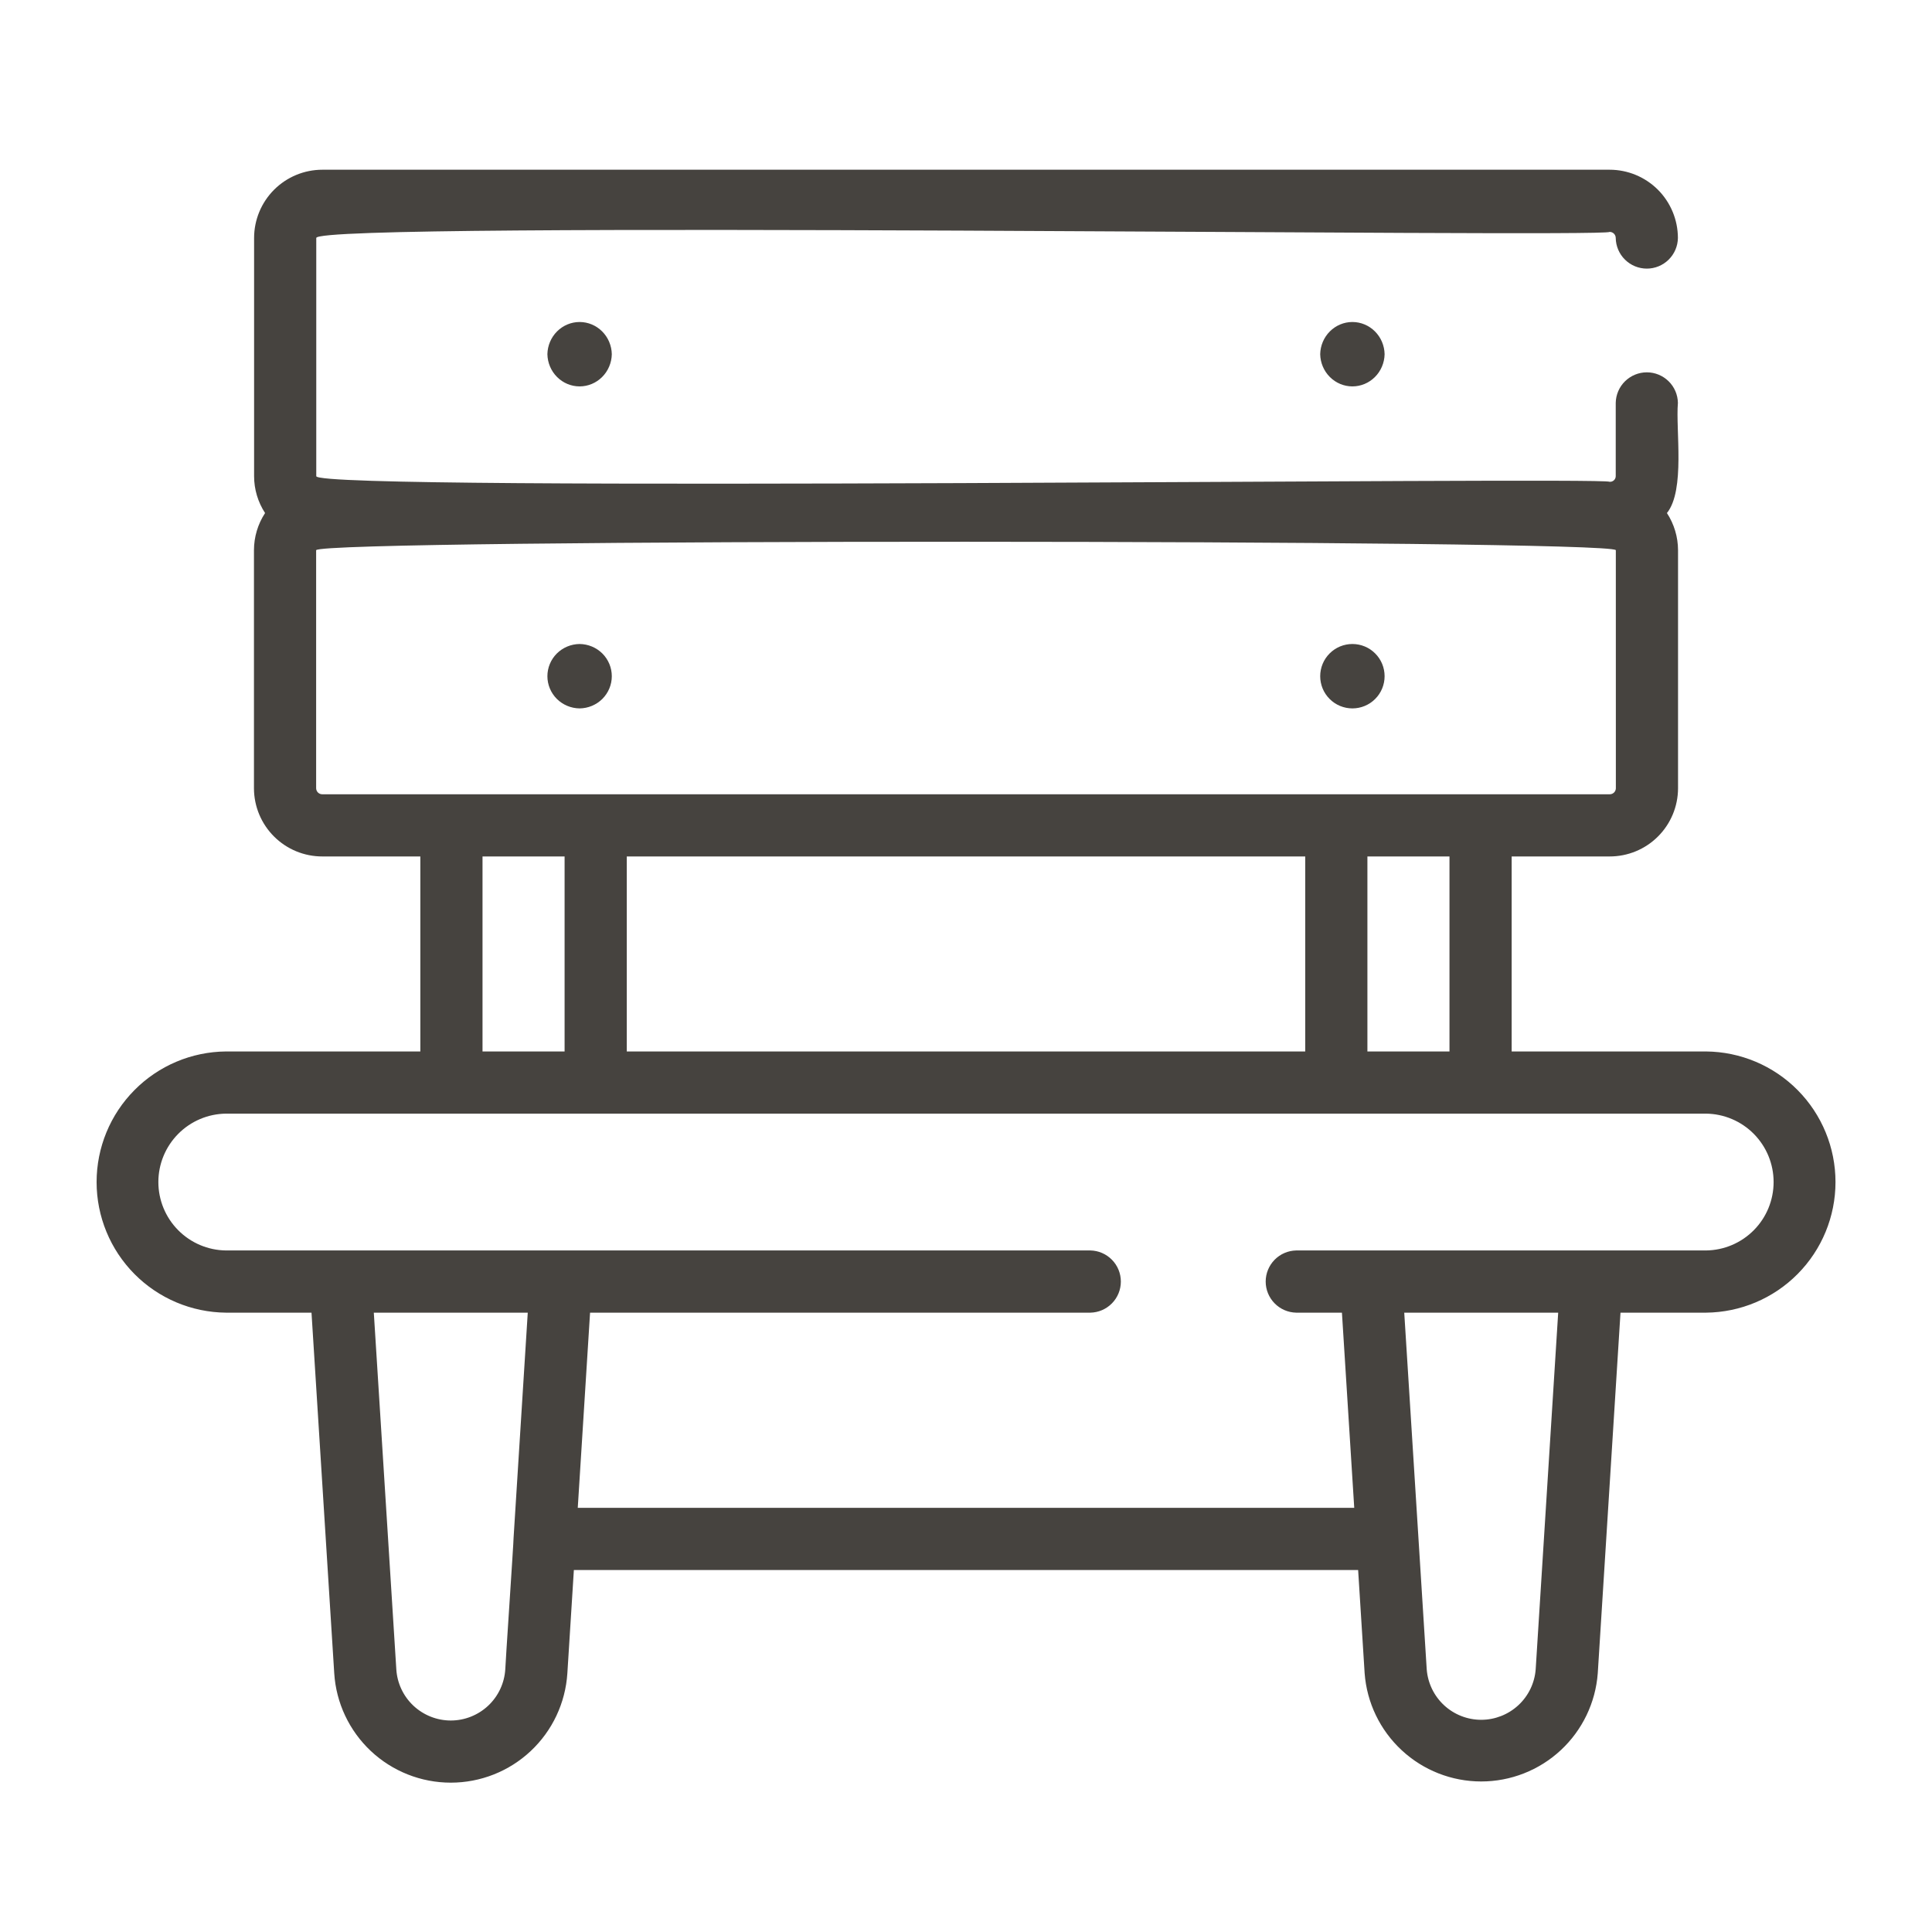 <svg width="60" height="60" viewBox="0 0 60 60" fill="none" xmlns="http://www.w3.org/2000/svg">
<path d="M17 11C17.005 11.267 17.113 11.521 17.3 11.708C17.487 11.895 17.738 12 18 12C18.262 12 18.513 11.895 18.7 11.708C18.887 11.521 18.995 11.267 19 11C18.995 10.733 18.887 10.479 18.7 10.292C18.513 10.105 18.262 10 18 10C17.738 10 17.487 10.105 17.3 10.292C17.113 10.479 17.005 10.733 17 11Z" fill="#46433F"/>
<path d="M41 11C41.005 11.267 41.113 11.521 41.3 11.708C41.487 11.895 41.738 12 42 12C42.262 12 42.513 11.895 42.7 11.708C42.887 11.521 42.995 11.267 43 11C42.995 10.733 42.887 10.479 42.7 10.292C42.513 10.105 42.262 10 42 10C41.738 10 41.487 10.105 41.3 10.292C41.113 10.479 41.005 10.733 41 11Z" fill="#46433F"/>
<path d="M18 22C18.266 21.997 18.52 21.891 18.708 21.704C18.895 21.516 19 21.264 19 21C19 20.736 18.895 20.484 18.708 20.296C18.52 20.109 18.266 20.003 18 20C17.734 20.003 17.48 20.109 17.292 20.296C17.105 20.484 17 20.736 17 21C17 21.264 17.105 21.516 17.292 21.704C17.48 21.891 17.734 21.997 18 22Z" fill="#46433F"/>
<path d="M42 22C42.265 22 42.52 21.895 42.707 21.707C42.895 21.52 43 21.265 43 21C43 20.735 42.895 20.48 42.707 20.293C42.52 20.105 42.265 20 42 20C41.869 20 41.739 20.026 41.617 20.076C41.496 20.126 41.386 20.2 41.293 20.293C41.2 20.386 41.126 20.496 41.076 20.617C41.026 20.739 41 20.869 41 21C41 21.131 41.026 21.261 41.076 21.383C41.126 21.504 41.2 21.614 41.293 21.707C41.386 21.8 41.496 21.874 41.617 21.924C41.739 21.974 41.869 22 42 22Z" fill="#46433F"/>
<path d="M52.981 32.654H46.946V26.598H49.988C50.55 26.599 51.09 26.377 51.488 25.98C51.886 25.584 52.111 25.046 52.113 24.484V17.087C52.112 16.677 51.992 16.276 51.768 15.933C52.341 15.223 52.036 13.345 52.109 12.511C52.104 12.258 52.001 12.017 51.82 11.84C51.639 11.663 51.397 11.563 51.144 11.563C50.891 11.563 50.648 11.663 50.467 11.84C50.286 12.017 50.183 12.258 50.178 12.511V14.788C50.178 14.812 50.172 14.836 50.163 14.858C50.153 14.88 50.139 14.9 50.121 14.916C50.103 14.932 50.082 14.945 50.059 14.953C50.037 14.961 50.012 14.964 49.988 14.962C49.759 14.803 9.827 15.289 9.822 14.788L9.822 7.391C9.771 6.847 49.807 7.387 49.99 7.202C50.04 7.202 50.087 7.222 50.123 7.257C50.158 7.293 50.178 7.341 50.178 7.391C50.182 7.644 50.285 7.886 50.466 8.064C50.646 8.242 50.89 8.342 51.144 8.342C51.397 8.342 51.641 8.242 51.821 8.064C52.002 7.886 52.105 7.644 52.109 7.391C52.108 6.829 51.885 6.29 51.488 5.892C51.09 5.495 50.551 5.271 49.989 5.271H10.011C9.449 5.271 8.91 5.495 8.512 5.892C8.115 6.29 7.891 6.829 7.891 7.391V14.788C7.891 15.195 8.01 15.593 8.232 15.933C8.007 16.276 7.888 16.677 7.887 17.087V24.484C7.889 25.046 8.114 25.584 8.512 25.98C8.91 26.377 9.45 26.599 10.012 26.598H13.054V32.654H7.019C5.949 32.663 4.927 33.095 4.175 33.855C3.422 34.614 3 35.64 3 36.71C3 37.779 3.422 38.805 4.175 39.565C4.927 40.324 5.949 40.756 7.019 40.766H9.674L10.38 51.964C10.438 52.885 10.845 53.748 11.517 54.38C12.19 55.011 13.077 55.362 14 55.362C14.922 55.362 15.81 55.011 16.482 54.38C17.155 53.749 17.561 52.885 17.62 51.964L17.822 48.758H42.178L42.38 51.964C42.448 52.878 42.859 53.732 43.531 54.355C44.202 54.979 45.084 55.325 46 55.325C46.916 55.325 47.798 54.979 48.47 54.355C49.141 53.732 49.552 52.878 49.62 51.964L50.326 40.766H52.981C54.051 40.756 55.074 40.325 55.827 39.565C56.58 38.806 57.003 37.779 57.003 36.71C57.003 35.64 56.58 34.613 55.827 33.854C55.074 33.094 54.051 32.663 52.981 32.654ZM10.012 24.667C9.962 24.668 9.913 24.649 9.877 24.615C9.841 24.581 9.82 24.533 9.818 24.483V17.087C9.96 16.729 50.019 16.746 50.181 17.086L50.182 24.483C50.18 24.534 50.159 24.581 50.123 24.615C50.087 24.649 50.038 24.668 49.988 24.667C39.751 24.67 19.923 24.665 10.012 24.667ZM45.015 26.598V32.654H42.466V26.598H45.015ZM40.535 26.598V32.654H19.465V26.598H40.535ZM17.534 26.598V32.654H14.985V26.598H17.534ZM15.949 47.768C15.957 47.811 15.687 51.798 15.692 51.843C15.665 52.273 15.475 52.677 15.161 52.972C14.846 53.267 14.431 53.432 14 53.432C13.569 53.432 13.154 53.267 12.839 52.972C12.525 52.677 12.335 52.273 12.308 51.843L11.609 40.766H16.39L15.949 47.768ZM47.692 51.843C47.659 52.27 47.467 52.668 47.153 52.958C46.839 53.248 46.427 53.41 46 53.41C45.572 53.41 45.16 53.248 44.847 52.958C44.533 52.667 44.341 52.269 44.308 51.843C44.151 49.346 43.771 43.326 43.61 40.766H48.391L47.692 51.843ZM52.981 38.834C49.562 38.834 43.683 38.834 40.255 38.834C40.002 38.839 39.761 38.943 39.584 39.123C39.407 39.304 39.307 39.547 39.307 39.8C39.307 40.053 39.407 40.296 39.584 40.476C39.761 40.657 40.002 40.761 40.255 40.766H41.675L42.057 46.827H17.943L18.325 40.766H33.862C34.115 40.761 34.356 40.657 34.533 40.476C34.71 40.296 34.809 40.053 34.809 39.8C34.809 39.547 34.71 39.304 34.533 39.124C34.356 38.943 34.115 38.839 33.862 38.834C29.138 38.834 7.019 38.834 7.019 38.834C6.459 38.828 5.925 38.601 5.532 38.203C5.139 37.806 4.918 37.269 4.918 36.709C4.918 36.15 5.139 35.614 5.532 35.216C5.925 34.818 6.459 34.591 7.019 34.585H52.981C53.541 34.591 54.075 34.818 54.468 35.216C54.861 35.614 55.081 36.15 55.081 36.709C55.081 37.269 54.861 37.806 54.468 38.203C54.075 38.601 53.541 38.828 52.981 38.834Z" fill="#46433F"/>
</svg>
